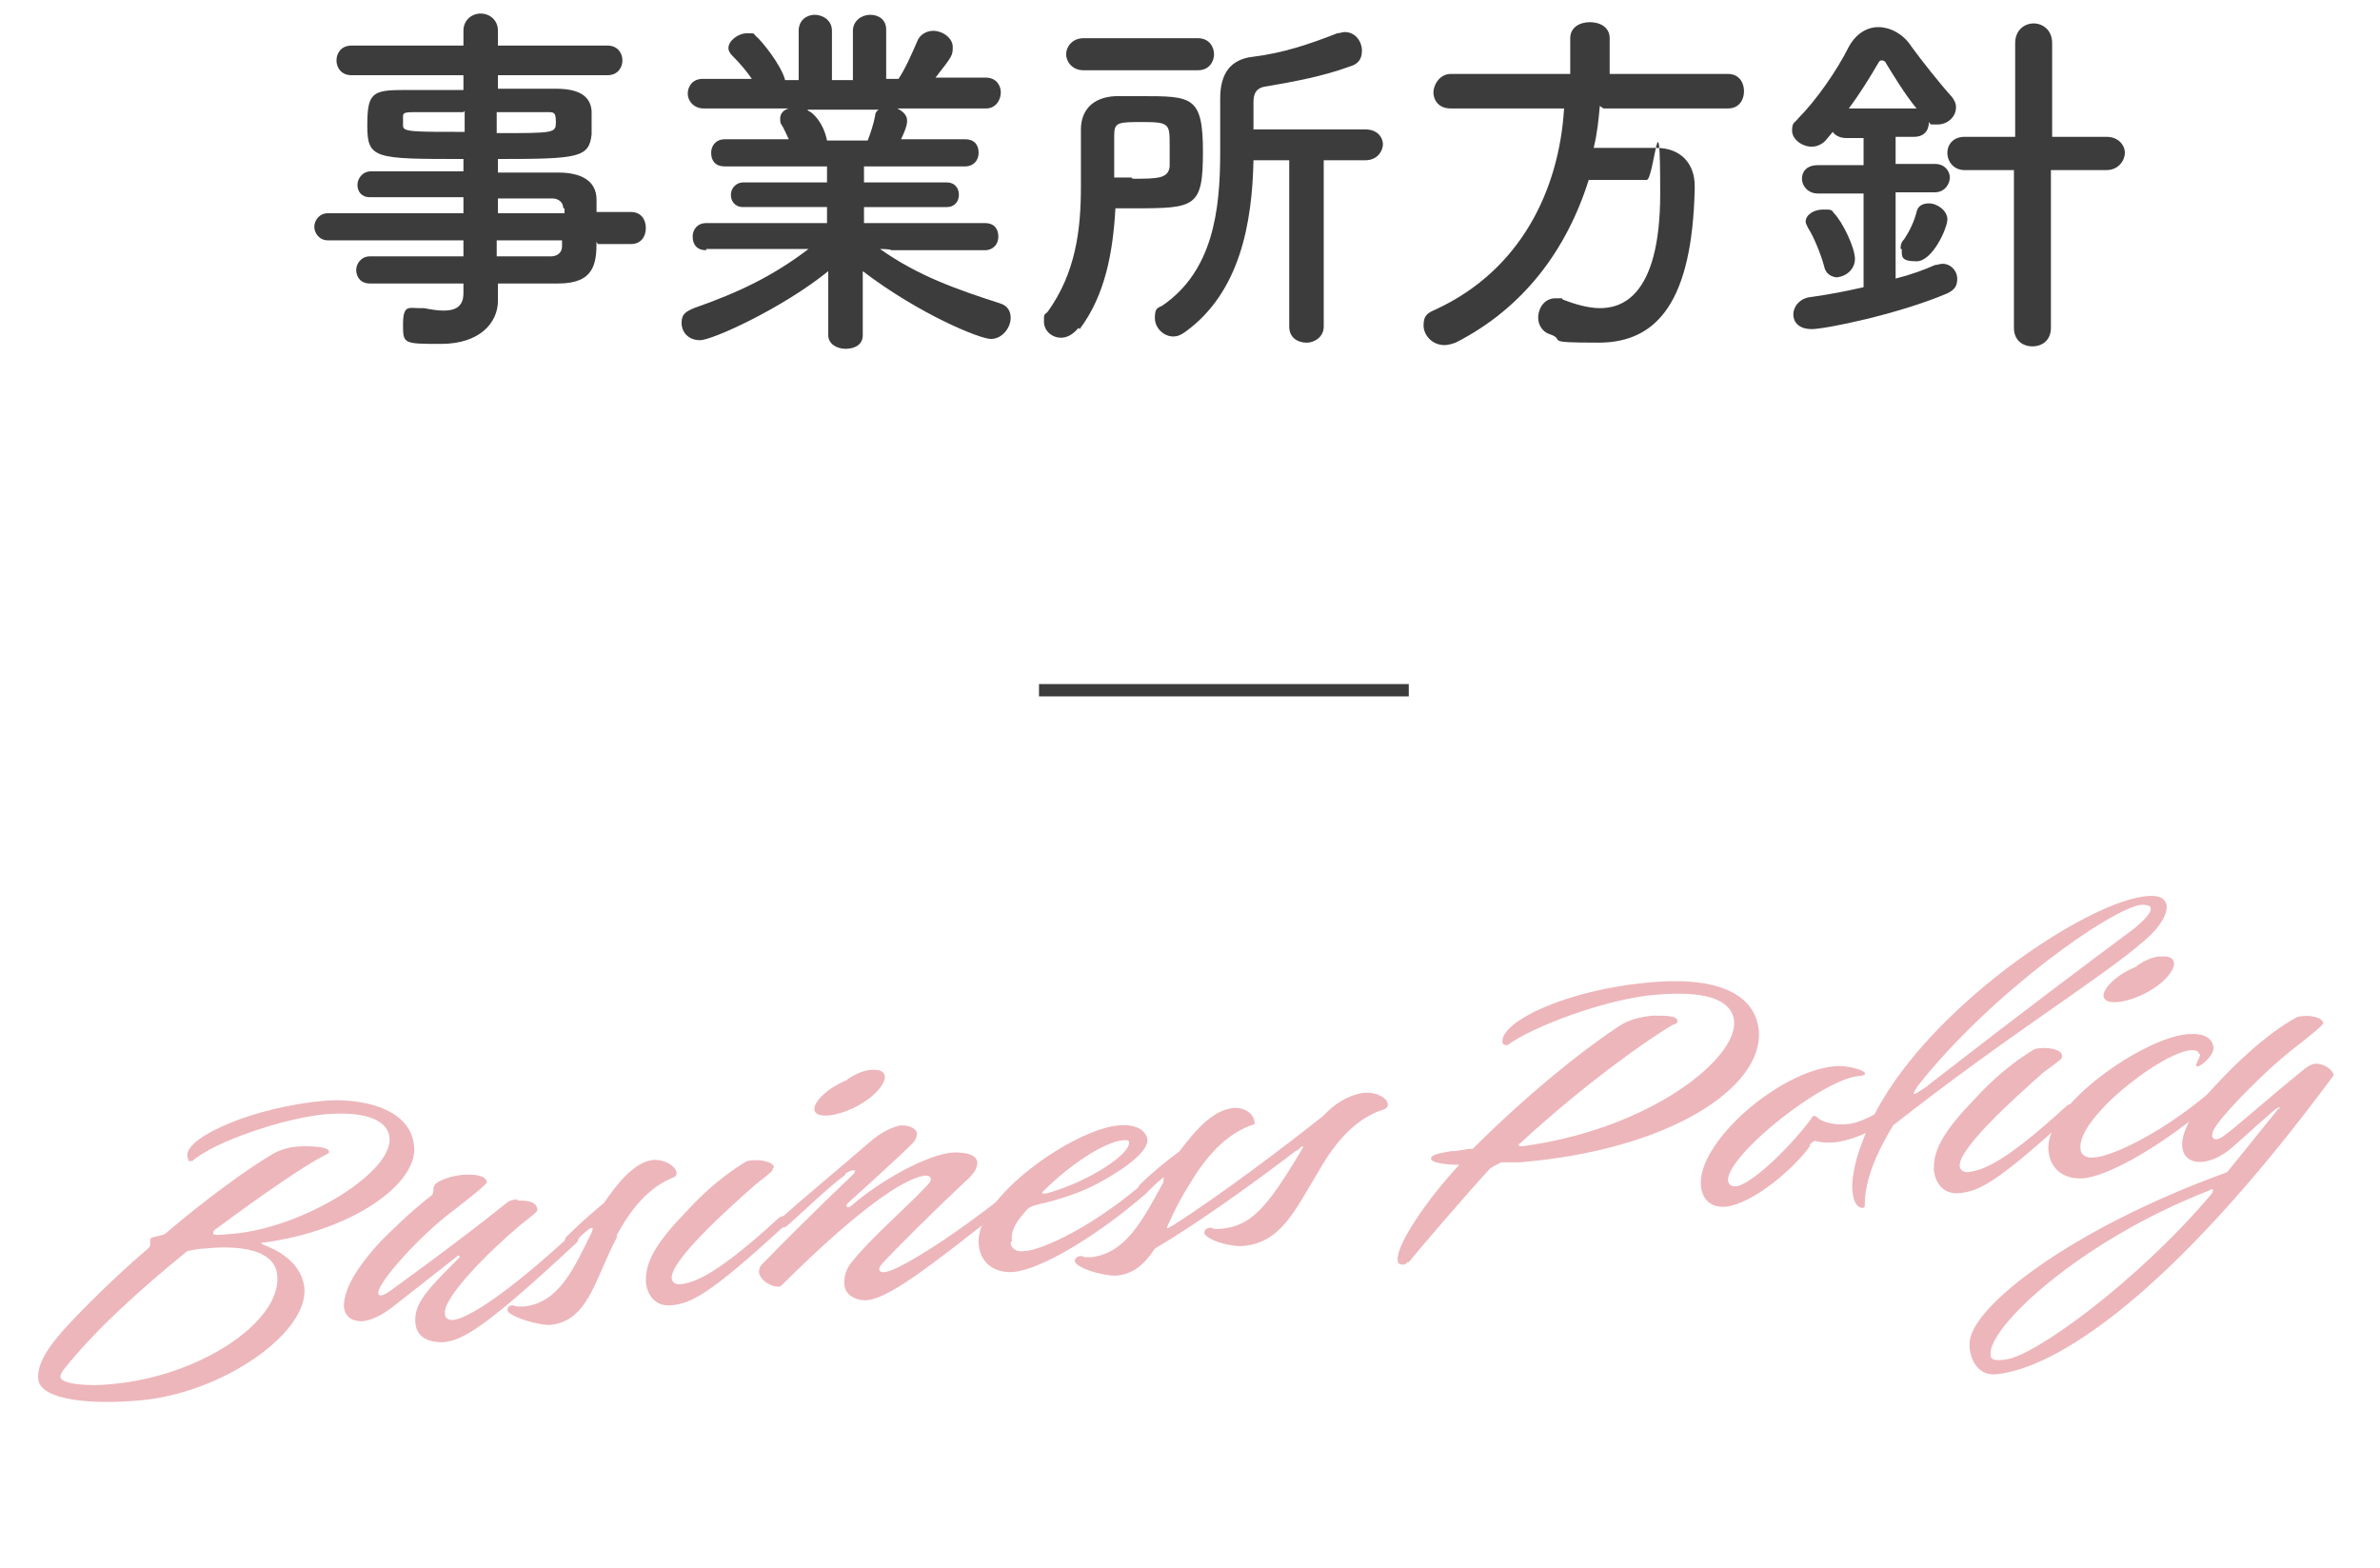 <?xml version="1.0" encoding="UTF-8"?>
<svg xmlns="http://www.w3.org/2000/svg" version="1.1" viewBox="0 0 193.1 127.2">
  <defs>
    <style>
      .cls-1 {
        fill: #3c3c3c;
      }

      .cls-2 {
        isolation: isolate;
      }

      .cls-3 {
        fill: none;
        stroke: #3c3c3c;
      }

      .cls-4 {
        fill: #edb6bb;
      }
    </style>
  </defs>
  <!-- Generator: Adobe Illustrator 28.6.0, SVG Export Plug-In . SVG Version: 1.2.0 Build 709)  -->
  <g>
    <g id="_レイヤー_1" data-name="レイヤー_1">
      <g id="_グループ_72" data-name="グループ_72">
        <g id="_事業所方針" data-name="事業所方針" class="cls-2">
          <g class="cls-2">
            <path class="cls-1" d="M48.4,19.6c0,1.8-.2,3.4-3.1,3.4s-3.2,0-4.9,0v1.4s0,0,0,0c0,1.8-1.5,3.5-4.6,3.5s-3.1,0-3.1-1.6.5-1.3,1.3-1.3.3,0,.4,0c.5.1,1.1.2,1.6.2.9,0,1.6-.3,1.6-1.4v-.8c-2.6,0-5.2,0-7.6,0-.8,0-1.1-.6-1.1-1.1s.4-1.1,1.1-1.1h0c2.2,0,4.9,0,7.6,0v-1.3h-11c-.7,0-1.1-.6-1.1-1.1s.4-1.1,1.1-1.1h11v-1.3c-2.8,0-5.7,0-7.6,0h0c-.7,0-1-.5-1-1s.4-1.1,1.1-1.1c2.1,0,4.8,0,7.5,0v-1c-7.2,0-7.8,0-7.8-2.7s.4-2.9,3.1-2.9,2.9,0,4.7,0v-1.2h-9.1c-.8,0-1.2-.6-1.2-1.2s.4-1.2,1.2-1.2h9.1s0-1.2,0-1.2c0-.9.7-1.4,1.4-1.4s1.4.5,1.4,1.4v1.2h8.9c.8,0,1.2.6,1.2,1.2s-.4,1.2-1.2,1.2h-8.9s0,1.1,0,1.1c1.8,0,3.6,0,4.7,0,1.9,0,2.8.6,2.9,1.8,0,.3,0,.7,0,1s0,.6,0,.9c-.2,1.9-1.1,2-7.6,2v1.1c1.8,0,3.4,0,4.9,0,1.9,0,3.1.7,3.1,2.2,0,.3,0,.6,0,1h2.8c.8,0,1.2.6,1.2,1.3s-.4,1.3-1.2,1.3h-2.7ZM37.6,9.1c-1.6,0-3.1,0-4,0s-.9.1-.9.4v.7c0,.5.7.5,5,.5v-1.7ZM40.3,10.8c4.7,0,4.8,0,4.8-.9s-.2-.8-1-.8-2.3,0-3.8,0v1.7ZM45.7,16.9c0-.5-.4-.8-.9-.8-1.2,0-2.8,0-4.4,0v1.2h5.4v-.4ZM40.3,19.5v1.3c1.6,0,3.1,0,4.4,0,.5,0,.9-.3.9-.8,0-.2,0-.3,0-.5h-5.4Z"/>
            <path class="cls-1" d="M79.9,20.3h-7.6c0-.1-.9-.1-.9-.1,3.1,2.2,6.3,3.3,9.7,4.4.7.2.9.7.9,1.2,0,.8-.7,1.7-1.6,1.7s-5.8-2-10.4-5.5v5.2c0,0,0,0,0,0,0,.8-.7,1.1-1.4,1.1s-1.4-.4-1.4-1.1h0s0-5.2,0-5.2c-3.7,3-9.4,5.6-10.4,5.6s-1.5-.7-1.5-1.4.3-.9,1-1.2c3.7-1.3,6.4-2.6,9.3-4.8h-8.3c0,.1,0,.1,0,.1-.8,0-1.1-.5-1.1-1.1s.4-1.1,1.1-1.1h9.8c0,0,0-1.3,0-1.3h-6.8c-.7,0-1-.5-1-1s.4-1,1-1h6.8s0-1.3,0-1.3h-8.3c-.8,0-1.1-.5-1.1-1.1s.4-1.1,1.1-1.1h5.2c-.2-.4-.4-.9-.6-1.2-.1-.1-.1-.3-.1-.5,0-.4.3-.7.7-.8h-6.9c-.8,0-1.3-.6-1.3-1.2s.4-1.2,1.2-1.2h4c-.4-.6-1-1.3-1.6-1.9-.2-.2-.3-.4-.3-.6,0-.6.8-1.2,1.5-1.2s.5,0,.7.2c.5.4,2.1,2.4,2.4,3.6h1.1s0-4,0-4h0c0-.9.7-1.3,1.3-1.3s1.4.4,1.4,1.3v4h1.7v-4c0-.8.7-1.3,1.4-1.3s1.3.4,1.3,1.2h0s0,4,0,4h1c.6-.9,1.1-2.1,1.5-3,.2-.6.8-.9,1.3-.9.8,0,1.6.6,1.6,1.3s0,.7-1.4,2.5h4.1c0,0,0,0,0,0,.8,0,1.2.6,1.2,1.2s-.4,1.3-1.2,1.3h-7.2c.4.2.8.5.8,1s-.4,1.3-.5,1.5h5.2c.8,0,1.1.5,1.1,1.1s-.4,1.1-1.1,1.1h-8.2s0,1.3,0,1.3h6.7c.7,0,1,.5,1,1s-.3,1-1,1h-6.7s0,1.3,0,1.3h9.8c.8,0,1.1.5,1.1,1.1,0,.6-.4,1.1-1.1,1.1h0ZM65.6,9c.3.1,1.2.9,1.5,2.4h0c0,0,3.3,0,3.3,0,.2-.5.5-1.4.6-2,0-.2.1-.4.3-.5h-5.8Z"/>
            <path class="cls-1" d="M87.5,26.6c-.4.5-.9.8-1.4.8-.8,0-1.4-.6-1.4-1.3s0-.5.3-.8c2.3-3.2,2.7-6.7,2.7-10.2s0-3.1,0-4.6h0c0-1.4.8-2.6,2.8-2.7.7,0,1.4,0,2.1,0,4.1,0,5,0,5,4.5s-.6,4.6-5.5,4.6-1.1,0-1.6,0c-.2,3.5-.8,7-2.9,9.8ZM87.9,5.7c-.9,0-1.4-.7-1.4-1.3s.5-1.3,1.4-1.3h9.3c.9,0,1.3.7,1.3,1.3s-.4,1.3-1.3,1.3h-9.3ZM91.9,14.5c2,0,2.9,0,3-1,0-.5,0-1,0-1.7,0-1.7,0-1.9-2.1-1.9s-2.4,0-2.4,1.1,0,2.2,0,3.4c.5,0,1,0,1.4,0ZM104.6,13h-2.9c-.1,5.1-1.1,10.7-5.5,13.9-.4.3-.7.4-1,.4-.8,0-1.5-.7-1.5-1.5s.2-.8.6-1c4.1-2.8,4.7-7.7,4.7-12.4s0-2.7,0-4v-.4c0-2,.8-3.2,2.7-3.4,2.4-.3,4.5-1,6.8-1.9.2,0,.4-.1.6-.1.9,0,1.4.8,1.4,1.5s-.3,1.1-1,1.3c-2.2.8-4.4,1.2-6.7,1.6-.9.1-1.1.6-1.1,1.3v.2c0,.6,0,1.3,0,2h9.1c.9,0,1.4.6,1.4,1.2s-.5,1.3-1.4,1.3h-3.4v13.5c0,.8-.7,1.3-1.4,1.3s-1.4-.4-1.4-1.3v-13.6Z"/>
            <path class="cls-1" d="M129.8,8.6c-.1,1.1-.2,2.2-.5,3.4,1.7,0,3.5,0,5.1,0,1.9,0,3.1,1.2,3.1,3.1v.2c-.2,9.1-3,12.5-7.8,12.5s-2.5-.2-4-.7c-.6-.2-.9-.8-.9-1.3,0-.8.5-1.6,1.4-1.6s.4,0,.6.1c1,.4,2.1.7,3,.7,1.5,0,4.9-.6,4.9-9.3s-.5-1.1-1.1-1.1h-4.7c-1.8,5.7-5.3,10.4-10.8,13.2-.3.1-.6.2-.9.2-1,0-1.7-.8-1.7-1.6s.3-1,1-1.3c6.9-3.2,10-9.7,10.4-16.3h-9.2c0,0,0,0,0,0-1,0-1.4-.7-1.4-1.3s.5-1.5,1.4-1.5h9.7v-2.9c0-.9.8-1.3,1.6-1.3s1.6.4,1.6,1.3v2.9h9.6c.9,0,1.3.7,1.3,1.4s-.4,1.4-1.3,1.4h-10.1Z"/>
            <path class="cls-1" d="M151.2,15.7h-3.7c-.8,0-1.3-.6-1.3-1.2s.4-1.1,1.3-1.1h3.7v-2.2h-1.4c-.5,0-.9-.2-1.1-.5l-.5.6c-.3.4-.8.6-1.2.6-.8,0-1.6-.6-1.6-1.3s.2-.6.5-1c1.4-1.4,3.1-3.8,4.1-5.8.6-1.1,1.5-1.6,2.4-1.6s2,.5,2.7,1.6c.8,1.1,2.3,3,3.3,4.1.2.3.3.5.3.8,0,.8-.7,1.4-1.5,1.4s-.5,0-.7-.2h0c0,.7-.4,1.2-1.2,1.2h-1.5v2.2h3.2c.8,0,1.2.6,1.2,1.1s-.4,1.2-1.2,1.2h-3.2v7c1.2-.3,2.3-.7,3.2-1.1.2,0,.4-.1.6-.1.7,0,1.2.6,1.2,1.2s-.2.9-.8,1.2c-4,1.7-9.9,2.9-11,2.9s-1.5-.6-1.5-1.2.5-1.3,1.4-1.4c1.5-.2,3-.5,4.3-.8v-7.7ZM149.1,22.5c-.5,0-1-.3-1.1-.9-.3-1.1-.9-2.5-1.3-3.1-.1-.2-.2-.4-.2-.5,0-.6.7-1,1.4-1s.7,0,.9.3c.7.7,1.7,2.8,1.7,3.7s-.8,1.5-1.6,1.5ZM155.3,8.8c0,0,.2,0,.2,0-1-1.2-2-2.9-2.5-3.7,0-.1-.2-.2-.3-.2s-.2,0-.3.2c-.7,1.2-1.5,2.5-2.4,3.7h5.2ZM154.2,20.2c0-.2,0-.5.3-.8.4-.6.8-1.4,1-2.2.1-.5.5-.7,1-.7.7,0,1.5.6,1.5,1.3s-1.2,3.4-2.5,3.4-1.2-.4-1.2-1ZM163.5,13.8h-4.1c-.9,0-1.4-.7-1.4-1.4s.5-1.3,1.4-1.3h4.1s0-7.6,0-7.6c0-1.1.8-1.6,1.5-1.6s1.5.5,1.5,1.6v7.6s4.4,0,4.4,0c1,0,1.5.7,1.5,1.3s-.5,1.4-1.5,1.4h-4.5v12.8c0,1-.7,1.5-1.5,1.5s-1.5-.5-1.5-1.5v-12.8Z"/>
          </g>
        </g>
        <g id="Business_Policy" class="cls-2">
          <g class="cls-2">
            <path class="cls-4" d="M15.2,93.7c0-1.5,5.4-3.9,11.2-4.4,2.5-.2,6.9.4,7.2,3.7.3,3-4.9,6.8-12.1,7.8-.2,0-.3,0-.3.1,0,0,0,0,.2.1,1.6.6,3.1,1.7,3.3,3.5.3,3.7-6.7,8.5-13.2,9.1-4.1.4-8.2,0-8.4-1.7-.1-1.2.7-2.6,2.7-4.7,2-2.1,4.1-4.1,6.2-5.9.4-.3,0-.6.3-.9,0,0,1-.2,1.1-.3,3.4-2.9,6.6-5.2,8.6-6.4.8-.5,1.7-.7,2.7-.7,1.1,0,1.9.1,2,.4,0,.2-.1.2-.3.3-1.6.8-5.1,3.2-9,6.1-.1.1-.1.2-.1.3,0,.2,1.4,0,1.6,0,5.7-.5,13-5,12.7-7.8-.1-1.2-1.5-2.2-5.2-1.9-3.3.3-9,2.2-10.8,3.8,0,0-.2,0-.3,0,0-.1-.1-.3-.1-.4ZM15.2,101.5c-3.7,3-7.5,6.4-10.1,9.7,0,0-.2.3-.2.5,0,.6,2.3.8,4.1.6,7.1-.6,13.8-5,13.5-8.8-.2-2.5-4.1-2.4-5.9-2.2-.4,0-.9.1-1.4.2Z"/>
            <path class="cls-4" d="M41.9,97.4c.7,0,1.6,0,1.7.7,0,.2,0,.2-1.4,1.3-2.6,2.2-6.3,5.9-6.1,7.2,0,.4.4.5.6.5,1.3-.1,4.6-2.3,9.5-6.8.6-.4,1,.2.5.6-7.3,6.8-9.2,7.9-10.8,8-1,0-2.1-.3-2.2-1.6-.1-1.3.6-2.3,2.8-4.5,0,0,.3-.3.8-.8,0,0,0-.3-.3,0l-5.1,4c-.9.7-1.7,1.1-2.5,1.2-.8,0-1.4-.3-1.5-1.2,0-1,.5-2.6,3-5.3.8-.8,2.4-2.4,4.1-3.7.3-.2,0-.7.4-1,.5-.4,1.7-.7,2.5-.7.8,0,1.5.1,1.6.6,0,.2-1.3,1.2-2.7,2.3-2.7,2-6.2,5.9-6.1,6.7,0,.1,0,.2.2.2.1,0,.4-.1.8-.4,1.1-.8,5.4-3.9,9.4-7.1.2-.2.6-.3,1-.3Z"/>
            <path class="cls-4" d="M50.1,100.3c-1.8,3.3-2.3,6.9-5.5,7.2-.9,0-2.7-.5-3.3-1-.3-.3,0-.8.6-.5.1,0,.3,0,.6,0,2.9-.3,4.1-3.2,5.5-6,.1-.3.2-.5-.2-.3-.5.4-.9.8-1.3,1.2-.4.3-.9-.3-.5-.6.9-.9,1.9-1.8,3-2.7.9-1.3,2.4-3.4,4.1-3.5.8,0,1.6.4,1.8,1,0,.1,0,.3-.2.4-2.1.8-3.6,2.7-4.7,4.8Z"/>
            <path class="cls-4" d="M62.7,94.8c0,.2,0,.2-1.4,1.3-2.5,2.2-6.9,6.2-6.8,7.6,0,.3.3.5.6.5,1.3-.1,3.2-.9,8.1-5.4.6-.4,1,.2.5.6-6.2,5.7-7.7,6.4-9.3,6.5-1.2.1-1.9-.8-2-1.9,0-1,.1-2.4,3-5.4,1.1-1.2,2.7-2.9,5.2-4.4.9-.2,2.1,0,2.2.5ZM68.7,87.6c.6-.4,1.4-.8,2-.8,1.3-.1,1.4.7.5,1.7-1,1.1-2.8,1.9-4,2-1.3.1-1.5-.6-.5-1.6.5-.5,1.3-1,2.1-1.3Z"/>
            <path class="cls-4" d="M68.6,95.3c-1.5,1.1-3.4,3-4.8,4.2-.4.3-.9-.3-.5-.6,1.4-1.3,5.5-4.7,7.1-6.1,1.1-1,2.1-1.4,2.7-1.5.8,0,1.2.3,1.3.6,0,.3-.1.6-.4.9-.9.9-3.2,3-5.2,4.8-.3.3,0,.5.3.2,2.3-2,6.2-4.2,8.3-4.3,1.1,0,1.8.2,1.9.8,0,.4-.2.8-.7,1.3-2.7,2.5-6.1,5.9-7,6.9-.5.5-.2.8.2.7.7,0,4.3-2,9.3-5.9.6-.4,1,.3.5.6-6.7,5.3-9.5,7.4-11.3,7.6-1,0-1.8-.5-1.8-1.4,0-.5.1-1.1.6-1.7,1.6-2,4.1-4.1,6.1-6.2.7-.7.1-.9-.3-.8-3,.6-9.2,6.6-11.5,8.9-.4.4-2.5-.6-1.6-1.7,4.3-4.4,6.7-6.6,7.5-7.4.2-.3,0-.4-.7,0Z"/>
            <path class="cls-4" d="M82,100.8c0,.5.5.8,1.1.7,1.1,0,5-1.6,9.3-5.2.5-.4,1,.2.5.6-3.8,3.3-8.4,6.1-10.7,6.3-1.6.1-2.7-.8-2.8-2.3-.3-3.7,7.7-9.3,11.4-9.6,1.2-.1,2.2.3,2.3,1.2,0,.9-1.6,2.2-4,3.5-1.3.7-3,1.3-4.8,1.7-.7.2-.8.2-1.2.7-.8.9-1.1,1.6-1,2.3ZM85,96.8c3.5-1,6.7-3.2,6.6-4.1,0-.2-.1-.2-.4-.2-1.6.1-4.5,2.1-6.4,4-.4.3-.3.4.2.3Z"/>
            <path class="cls-4" d="M105.1,93.4c-3.4,2.6-8,5.9-11.4,7.9-.8,1.2-1.7,2.1-3.2,2.2-.8,0-2.6-.4-3.2-1-.3-.3.2-.8.7-.5,0,0,.4,0,.5,0,2.9-.3,4.3-3.2,5.9-6.1v-.3c.2-.1,0-.1-.1,0-.5.4-.9.8-1.3,1.2-.4.3-.9-.3-.5-.7.9-.9,2-1.8,3.2-2.7,1.5-2,2.8-3.3,4.3-3.5.9-.1,1.8.4,1.8,1.3-2.3.7-4,2.7-5.3,4.9-.7,1.1-1.2,2.1-1.7,3.2-.3.6,0,.3.4.1,4.2-2.7,9.3-6.6,12.2-8.9.9-1,2-1.6,3-1.8,1.6-.3,2.8.9,1.9,1.3-2.3.7-4,2.7-5.3,5-2,3.3-3.1,5.9-6.3,6.1-.8,0-2.3-.3-2.9-.9-.3-.3.2-.8.7-.5,0,0,.4,0,.5,0,2.5-.2,3.8-1.7,6.6-6.4.2-.3.2-.5-.3,0Z"/>
            <path class="cls-4" d="M114.2,102.4c-.1.1-.2.2-.3.2-.4,0-.5-.1-.5-.4-.1-1.2,2.3-4.8,5-7.7-1.3,0-2.3-.2-2.3-.5,0-.4,1.2-.5,1.6-.6.6,0,1.3-.2,1.8-.2,4.7-4.7,9.3-8.3,12.1-10.1.7-.4,1.5-.6,2.5-.7,1.1,0,1.9,0,2,.4,0,.1,0,.2-.2.3h-.1c-2.1,1.2-7.3,4.9-12.4,9.6-.3.2-.2.3.1.3,10.4-1.4,17.4-7.1,17.2-10.1-.1-1.5-1.7-2.6-6.3-2.2-4,.3-10.1,2.6-12.1,4.1-.3,0-.4-.1-.4-.3-.1-1.6,5.1-4.2,12-4.8,6.8-.6,8.6,1.8,8.8,3.9.4,4.6-7.2,9.7-19.4,10.7h-1.5c-.4.2-.6.3-.9.5-1.5,1.6-5.8,6.6-6.6,7.6Z"/>
            <path class="cls-4" d="M146.9,92.9c-1.2,1.8-4.7,4.8-6.9,5-1.2.1-1.9-.6-2-1.7-.3-3.5,6.3-9.3,10.9-9.7,1.3-.1,3.3.6,2,.8h-.1c-3,.3-10.5,6.3-10.6,8.4,0,.3.2.7.9.5,1.4-.5,4.2-3.2,5.9-5.5,0-.1.2-.3.5,0,.4.4,1.6.6,2.3.5.9,0,2.6-.8,4.1-2,.7-.4.6.5-.3,1.3-.9.9-3.2,2.1-5,2.2-.4,0-.8,0-1.2-.1-.2-.1-.3,0-.6.3Z"/>
            <path class="cls-4" d="M151.1,98c-.3,0-.7-.3-.8-1.3-.2-2,1.1-5.2,2.4-7.4,4.9-8.3,16.8-16.2,21.5-16.6,1.2-.1,1.5.3,1.6.8,0,1.1-1.1,2.2-1.8,2.8-3.4,3-11,7.6-20.4,15-1.4,2.3-2.3,4.5-2.3,6.4,0,.2,0,.3-.2.3ZM156.5,88c7.2-5.6,13.2-10.1,16.3-12.4.3-.2,1.8-1.4,1.7-1.9,0-.2-.3-.3-.7-.3-2.4.2-12.3,7.2-18.2,14.7-.8,1.2,0,.5.8,0Z"/>
            <path class="cls-4" d="M167.3,85.7c0,.2,0,.2-1.5,1.3-2.5,2.2-6.9,6.2-6.8,7.6,0,.3.3.5.6.5,1.3-.1,3.2-.9,8.1-5.4.6-.4,1,.2.5.6-6.2,5.7-7.7,6.4-9.3,6.5-1.2.1-1.9-.8-2-1.9,0-1,.1-2.4,3-5.4,1.1-1.2,2.7-2.9,5.2-4.4.9-.2,2.1,0,2.2.5ZM173.3,78.4c.6-.4,1.3-.8,2-.8,1.3-.1,1.4.7.5,1.7-1,1.1-2.8,1.9-4,2-1.3.1-1.5-.6-.5-1.6.5-.5,1.3-1,2.1-1.3Z"/>
            <path class="cls-4" d="M178.4,85.5c0-.2-.2-.3-.6-.3-1.6.1-4.9,2.4-6.8,4.3-1.5,1.5-2.3,2.8-2.2,3.7,0,.5.5.8,1.1.7,1.1,0,5-1.6,9.3-5.2.5-.4,1,.2.5.6-3.8,3.3-8.4,6.1-10.7,6.3-1.6.1-2.7-.8-2.8-2.3-.3-3.6,7.7-9.1,11.3-9.4,1.3-.1,2,.3,2.1,1.1,0,.9-1.9,2.2-1.3,1.1.1-.2.2-.4.2-.6Z"/>
            <path class="cls-4" d="M185,90c0-.2-.1-.2-.4,0-1.4,1.2-2.8,2.5-3.5,3.1-2.7,2.3-5.5,1.1-3.2-2.6.4-.7,1-1.6,2.1-2.7,1.1-1.2,3.8-3.9,6.4-5.3.9-.2,2,0,2.1.5,0,.2-1.3,1.2-2.7,2.3-2,1.6-5.3,4.9-6.1,6.2-.5.8-.1,1.3.8.6,1.1-.8,2.7-2.3,6.5-5.4.3-.2.6-.4.9-.4.9,0,1.6.8,1.4,1-13.4,18.1-22.7,23.8-27.4,24.2-1.3.1-2-1-2.1-2.2,0,0,0-.2,0-.3,0-2.9,8.2-9.3,20.9-13.9l4.2-5.2ZM179.2,96.6c-10.5,4.1-17.9,11.1-17.7,13.3,0,.5.5.5,1.2.4,2.3-.2,10.8-6.4,16.7-13.4.2-.2.2-.5,0-.4Z"/>
          </g>
        </g>
        <line id="_線_10" data-name="線_10" class="cls-3" x1="84.3" y1="56" x2="114.3" y2="56"/>
      </g>
    </g>
  </g>
</svg>
